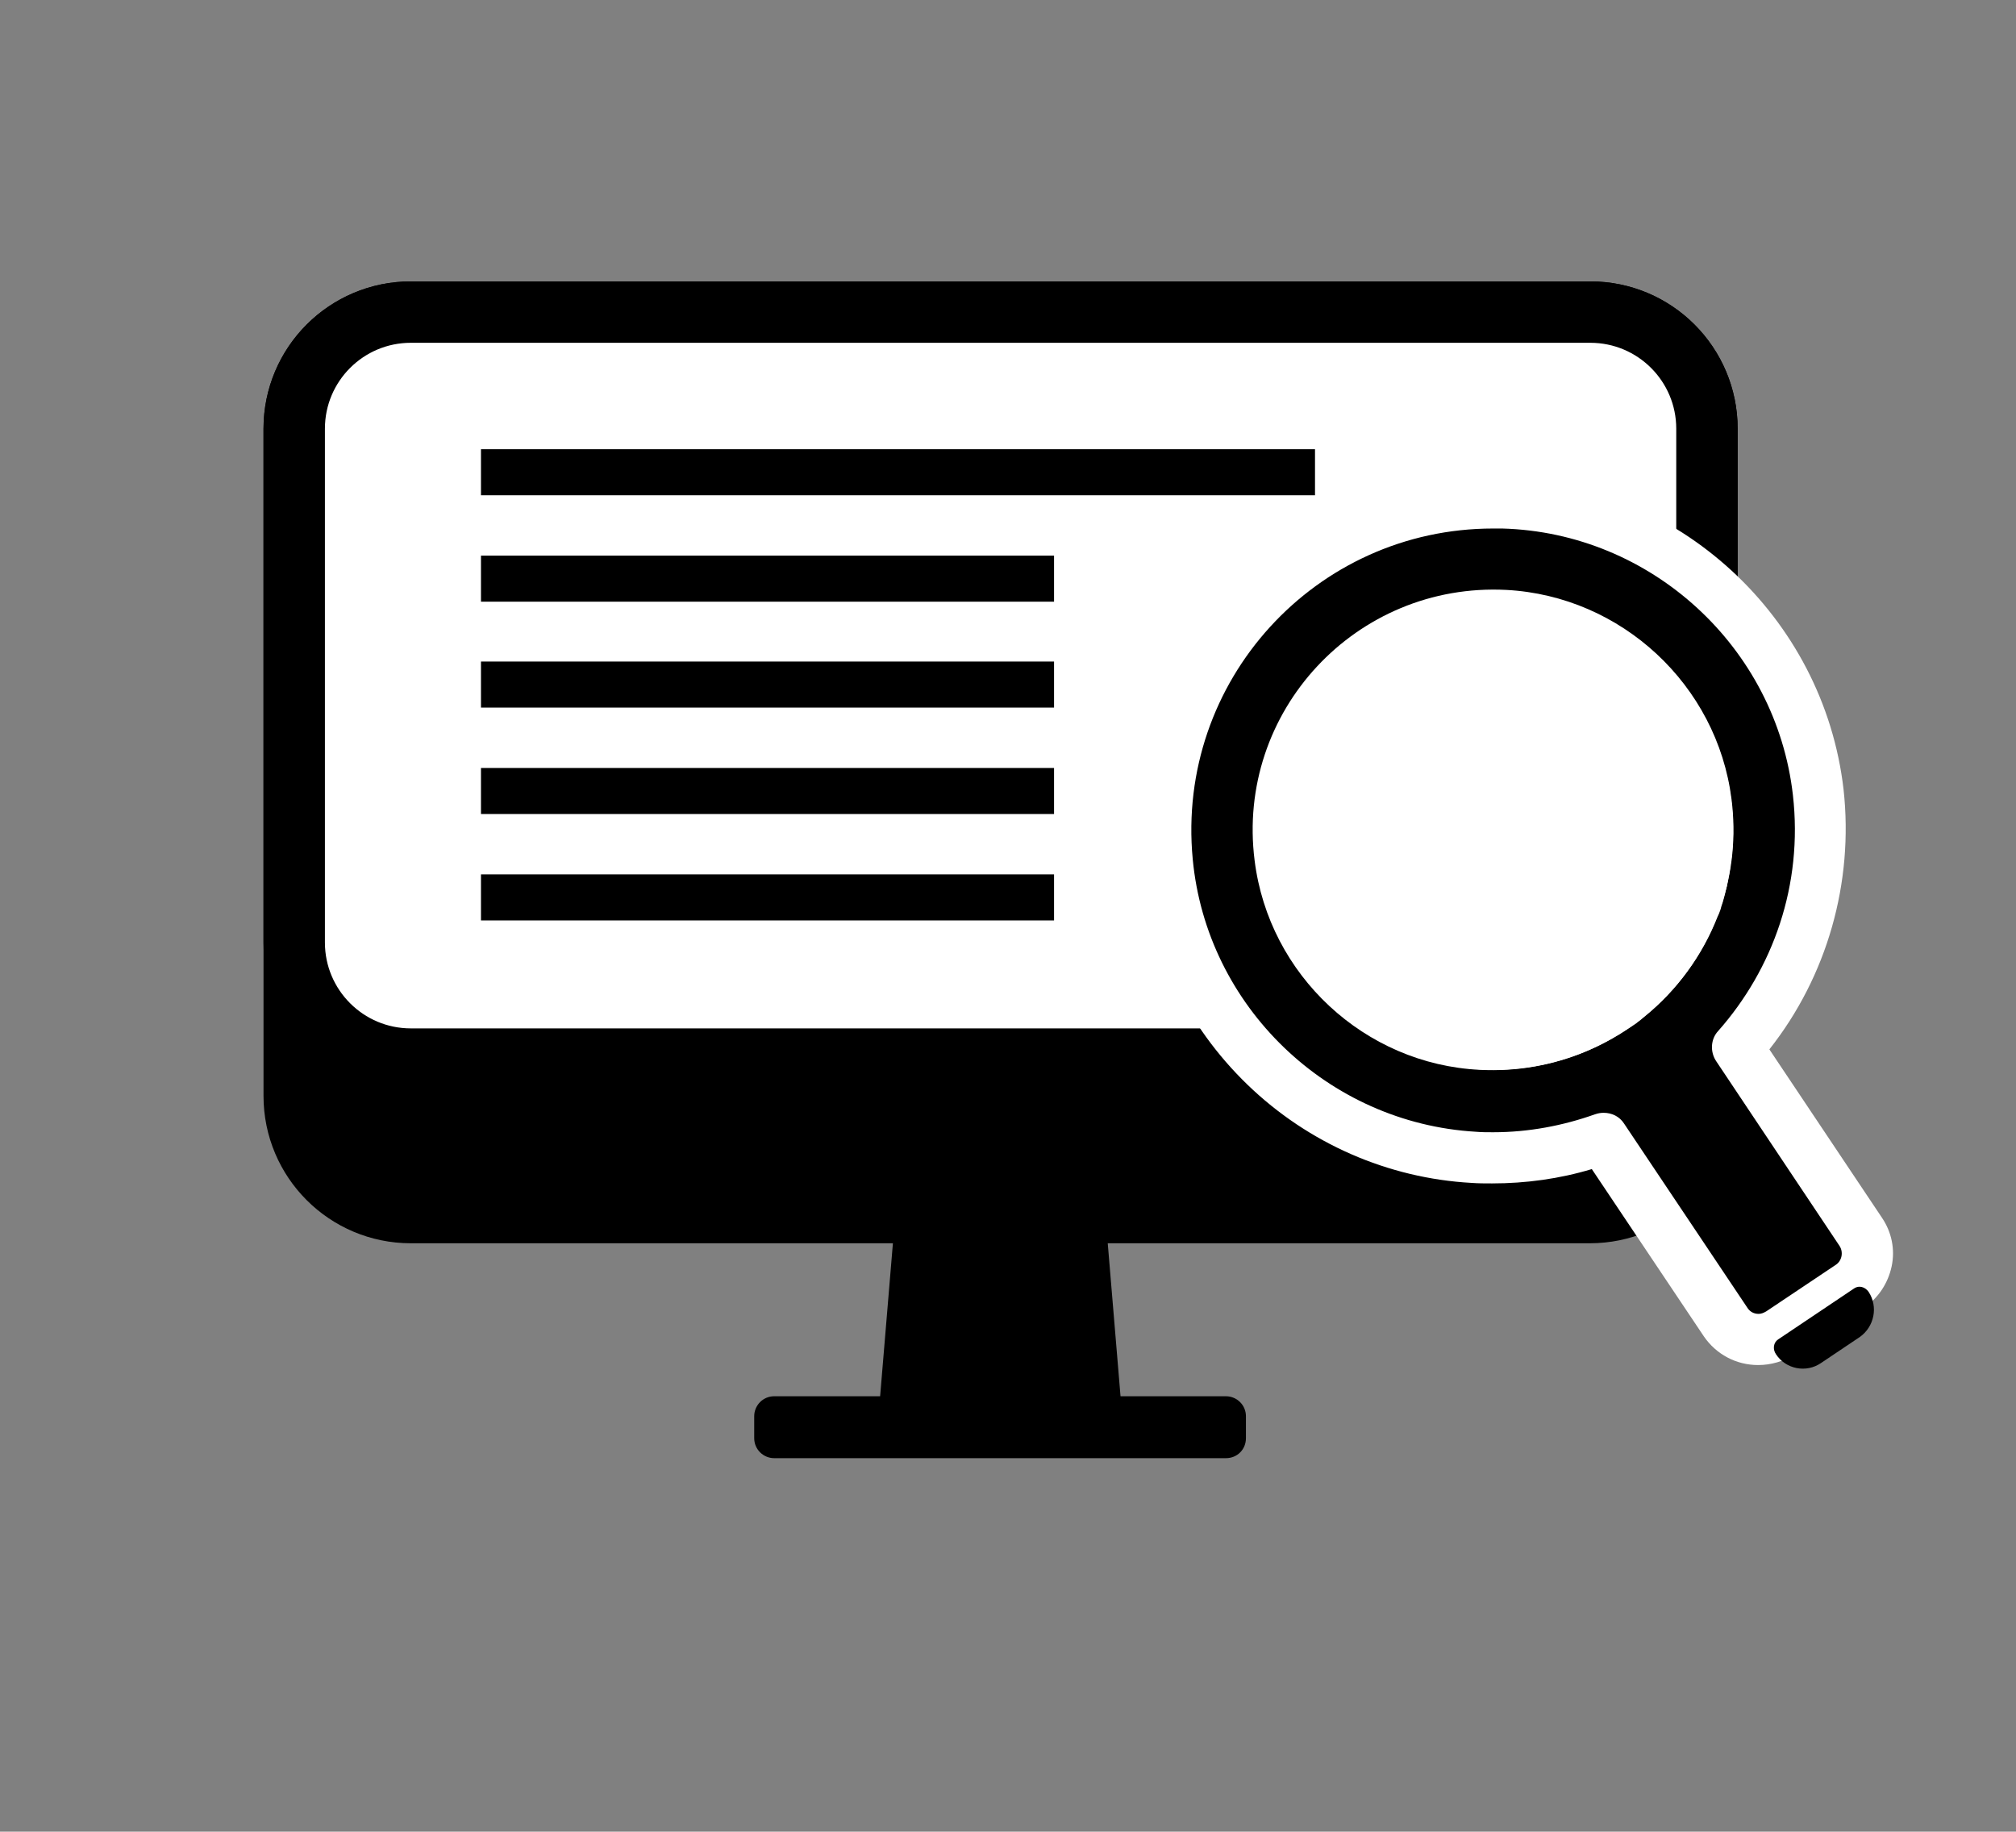 <svg xmlns="http://www.w3.org/2000/svg" viewBox="0 0 394 358"><rect x="0" y="0" width="394" height="358" fill="#808080" stroke="none"/><style>.st0{display:none}.st1{display:inline}.st2{fill:#fff}.st3{display:inline;fill:#f0f0f0}.st4{fill:none;stroke:#9c9c9c;stroke-miterlimit:10}.st5{fill:#9c9c9c}.st6{fill:#fff}.st6,.st7,.st8,.st9{stroke:#000;stroke-width:12;stroke-miterlimit:10}.st8,.st9{fill:#fff;stroke-width:11}.st9{fill:none}.st10{fill:none;stroke-width:8}.st10,.st11,.st12{stroke:#000;stroke-miterlimit:10}.st11{stroke-width:12;fill:none}.st12{fill:#fff}.st13{clip-path:url(#SVGID_3_)}.st14,.st15{clip-path:url(#SVGID_4_)}.st15{fill:#fff}.st16,.st17,.st18{stroke:#000;stroke-width:2;stroke-miterlimit:10}.st17,.st18{stroke:#fff;stroke-width:12}.st18{fill:#fff;stroke:#000;stroke-linecap:round}.st19{fill:#17365f}.st20{fill:#00b8e4}.st21{clip-path:url(#SVGID_7_)}.st22{fill:#17365f}.st22,.st23{clip-path:url(#SVGID_8_)}.st24,.st25{fill:none;stroke-miterlimit:10}.st24{stroke-width:9;stroke:#000}.st25{display:inline;stroke:#9c9c9c}.st26{fill:#666767}.st27{display:inline;fill:none;stroke:#bde0bf;stroke-miterlimit:10}</style><g id="Layer_4"><path class="st7" d="M310.7 237H80.3c-12.6 0-22.8-10.2-22.8-22.8V83.8C57.5 71.2 67.7 61 80.3 61h230.5c12.6 0 22.8 10.2 22.8 22.8v130.5c-.1 12.5-10.3 22.7-22.9 22.7z"/><path class="st6" d="M310.7 207H80.3c-12.6 0-22.8-10.2-22.8-22.8V83.8C57.5 71.2 67.7 61 80.3 61h230.5c12.6 0 22.8 10.2 22.8 22.8v100.5c-.1 12.5-10.3 22.7-22.9 22.7z"/><path d="M219 273h-47l3-35.9h41z"/><path d="M239.6 285h-88.3c-2.1 0-3.9-1.7-3.9-3.9v-4.3c0-2.1 1.7-3.9 3.9-3.9h88.3c2.1 0 3.9 1.7 3.9 3.9v4.3c0 2.2-1.7 3.9-3.9 3.9zM343.7 261.8c-2.6 0-5-1.3-6.4-3.4l-24-35.9c-6.9 2.5-14.1 3.7-21.5 3.7-1.2 0-2.5 0-3.7-.1-31.3-1.8-57-26.6-60-57.8-1.7-17.9 4.3-35.8 16.4-49.1 12.1-13.3 29.4-20.9 47.4-20.9h1.9c31.5.9 58 25.2 61.6 56.6 2.1 18.1-3.7 36.3-15.7 49.9l24.1 36c1.1 1.7 1.6 3.8 1.2 5.8-.4 2-1.6 3.8-3.3 4.9l-13.6 9.1c-1.4.7-2.9 1.2-4.4 1.2zM292 120.6c-8.8 0-17.3 2.8-24.5 8-17.6 12.7-22.4 37.2-11 55.7 7.7 12.5 21 19.9 35.7 19.9 8.3 0 16.3-2.4 23.2-7.1.5-.4 1.1-.7 1.6-1.1.3-.2.6-.4.9-.7 0 0 .4-.3.6-.4 5.7-4.6 10.1-10.7 12.7-17.5l.1-.3c.2-.5.3-.9.5-1.4.1-.2.2-.5.2-.8.1-.3.2-.7.3-1 .1-.4.2-.7.3-1.1.1-.2.1-.5.2-.7.1-.5.2-.9.3-1.4l.1-.4c.1-.5.2-1.1.3-1.6v-.3c.1-.6.2-1.2.2-1.8 1-9.7-1.5-19.4-6.8-27.4-7.9-11.7-20.9-18.6-34.9-18.6z"/><path class="st2" d="M291.8 103.3h1.8c29.1.8 53.5 23.2 56.8 52.1 2 17.6-3.9 34-14.6 46.1-1.5 1.6-1.6 4.1-.4 5.9l24.1 36.1c.8 1.2.5 2.9-.7 3.7l-13.6 9.1c-.5.3-1 .5-1.5.5-.9 0-1.7-.4-2.2-1.2l-24.1-36c-.9-1.4-2.4-2.1-4-2.1-.6 0-1.1.1-1.7.3-6.2 2.2-12.9 3.5-19.9 3.5-1.1 0-2.3 0-3.4-.1-28.9-1.7-52.6-24.5-55.3-53.3-3.3-34.8 24-64.6 58.7-64.6m.2 105.8c8.9 0 18-2.6 26-7.9l1.8-1.2c.3-.3.7-.5 1-.8.2-.2.4-.3.6-.5 6.3-5.1 11.3-11.9 14.3-19.6.1-.1.1-.3.2-.4.2-.5.4-1 .5-1.5l.3-.9c.1-.4.2-.7.3-1.1l.3-1.2c.1-.3.1-.5.2-.8.1-.5.2-1 .3-1.6 0-.2.1-.3.1-.5l.3-1.8v-.3c.1-.7.2-1.3.3-2v-.1c1-10.4-1.4-21.2-7.7-30.6-9-13.5-23.8-20.8-38.9-20.8-9.5 0-19.1 2.9-27.5 8.9-19.6 14.2-25.1 41.7-12.4 62.3 9 14.6 24.4 22.4 40 22.4m-.2-115.8c-19.4 0-38 8.2-51.1 22.6-13.1 14.3-19.5 33.6-17.7 53 1.5 16.3 8.9 31.6 20.8 43.1s27.5 18.3 43.8 19.2c1.3.1 2.7.1 4 .1 6.6 0 13.2-.9 19.5-2.8l21.9 32.7c2.4 3.5 6.3 5.6 10.6 5.6 2.5 0 5-.7 7.1-2.1l13.6-9.1c2.8-1.9 4.7-4.8 5.4-8.1.7-3.3 0-6.7-1.9-9.5l-22-32.9c11.3-14.3 16.5-32.6 14.5-50.8-3.9-33.8-32.4-60-66.4-61h-2.1zm.2 105.8c-12.9 0-24.6-6.6-31.4-17.6-10-16.3-5.7-37.8 9.7-49 6.4-4.6 13.8-7 21.6-7 12.3 0 23.8 6.1 30.6 16.3 4.7 7.1 6.9 15.6 6 24.1v.1c0 .5-.1 1-.2 1.5v.2c-.1.4-.1.9-.3 1.5v.4l-.3 1.2v.1c0 .2-.1.4-.1.5-.1.3-.2.7-.3 1l-.3.9c-.1.3-.2.5-.2.7-.1.4-.3.8-.4 1.2l-.1.3c-2.3 6-6.2 11.3-11.2 15.4l-.3.3-.1.1c-.3.2-.6.4-.8.6-.5.4-.9.7-1.3 1-6.2 4.1-13.3 6.2-20.6 6.2z"/><g><path d="M365.2 252.5c-.7-1-1.9-1.3-2.8-.7l-14.9 10c-.9.6-1.1 1.9-.4 2.9 1.9 2.9 5.9 3.7 8.8 1.7l7.6-5.1c2.8-2 3.6-5.9 1.7-8.8z"/></g><g><path class="st2" d="M294.4 115.3c-29.4-1.5-52.9 23.8-49.2 52.9 2.8 22.4 21.5 39.8 44 40.9 29.4 1.5 52.9-23.8 49.2-52.9-2.8-22.3-21.5-39.7-44-40.9z"/></g><g><path class="st24" d="M94 92.3h163M94 113.1h112M94 133.8h112M94 154.6h112M94 175.4h112"/></g></g></svg>